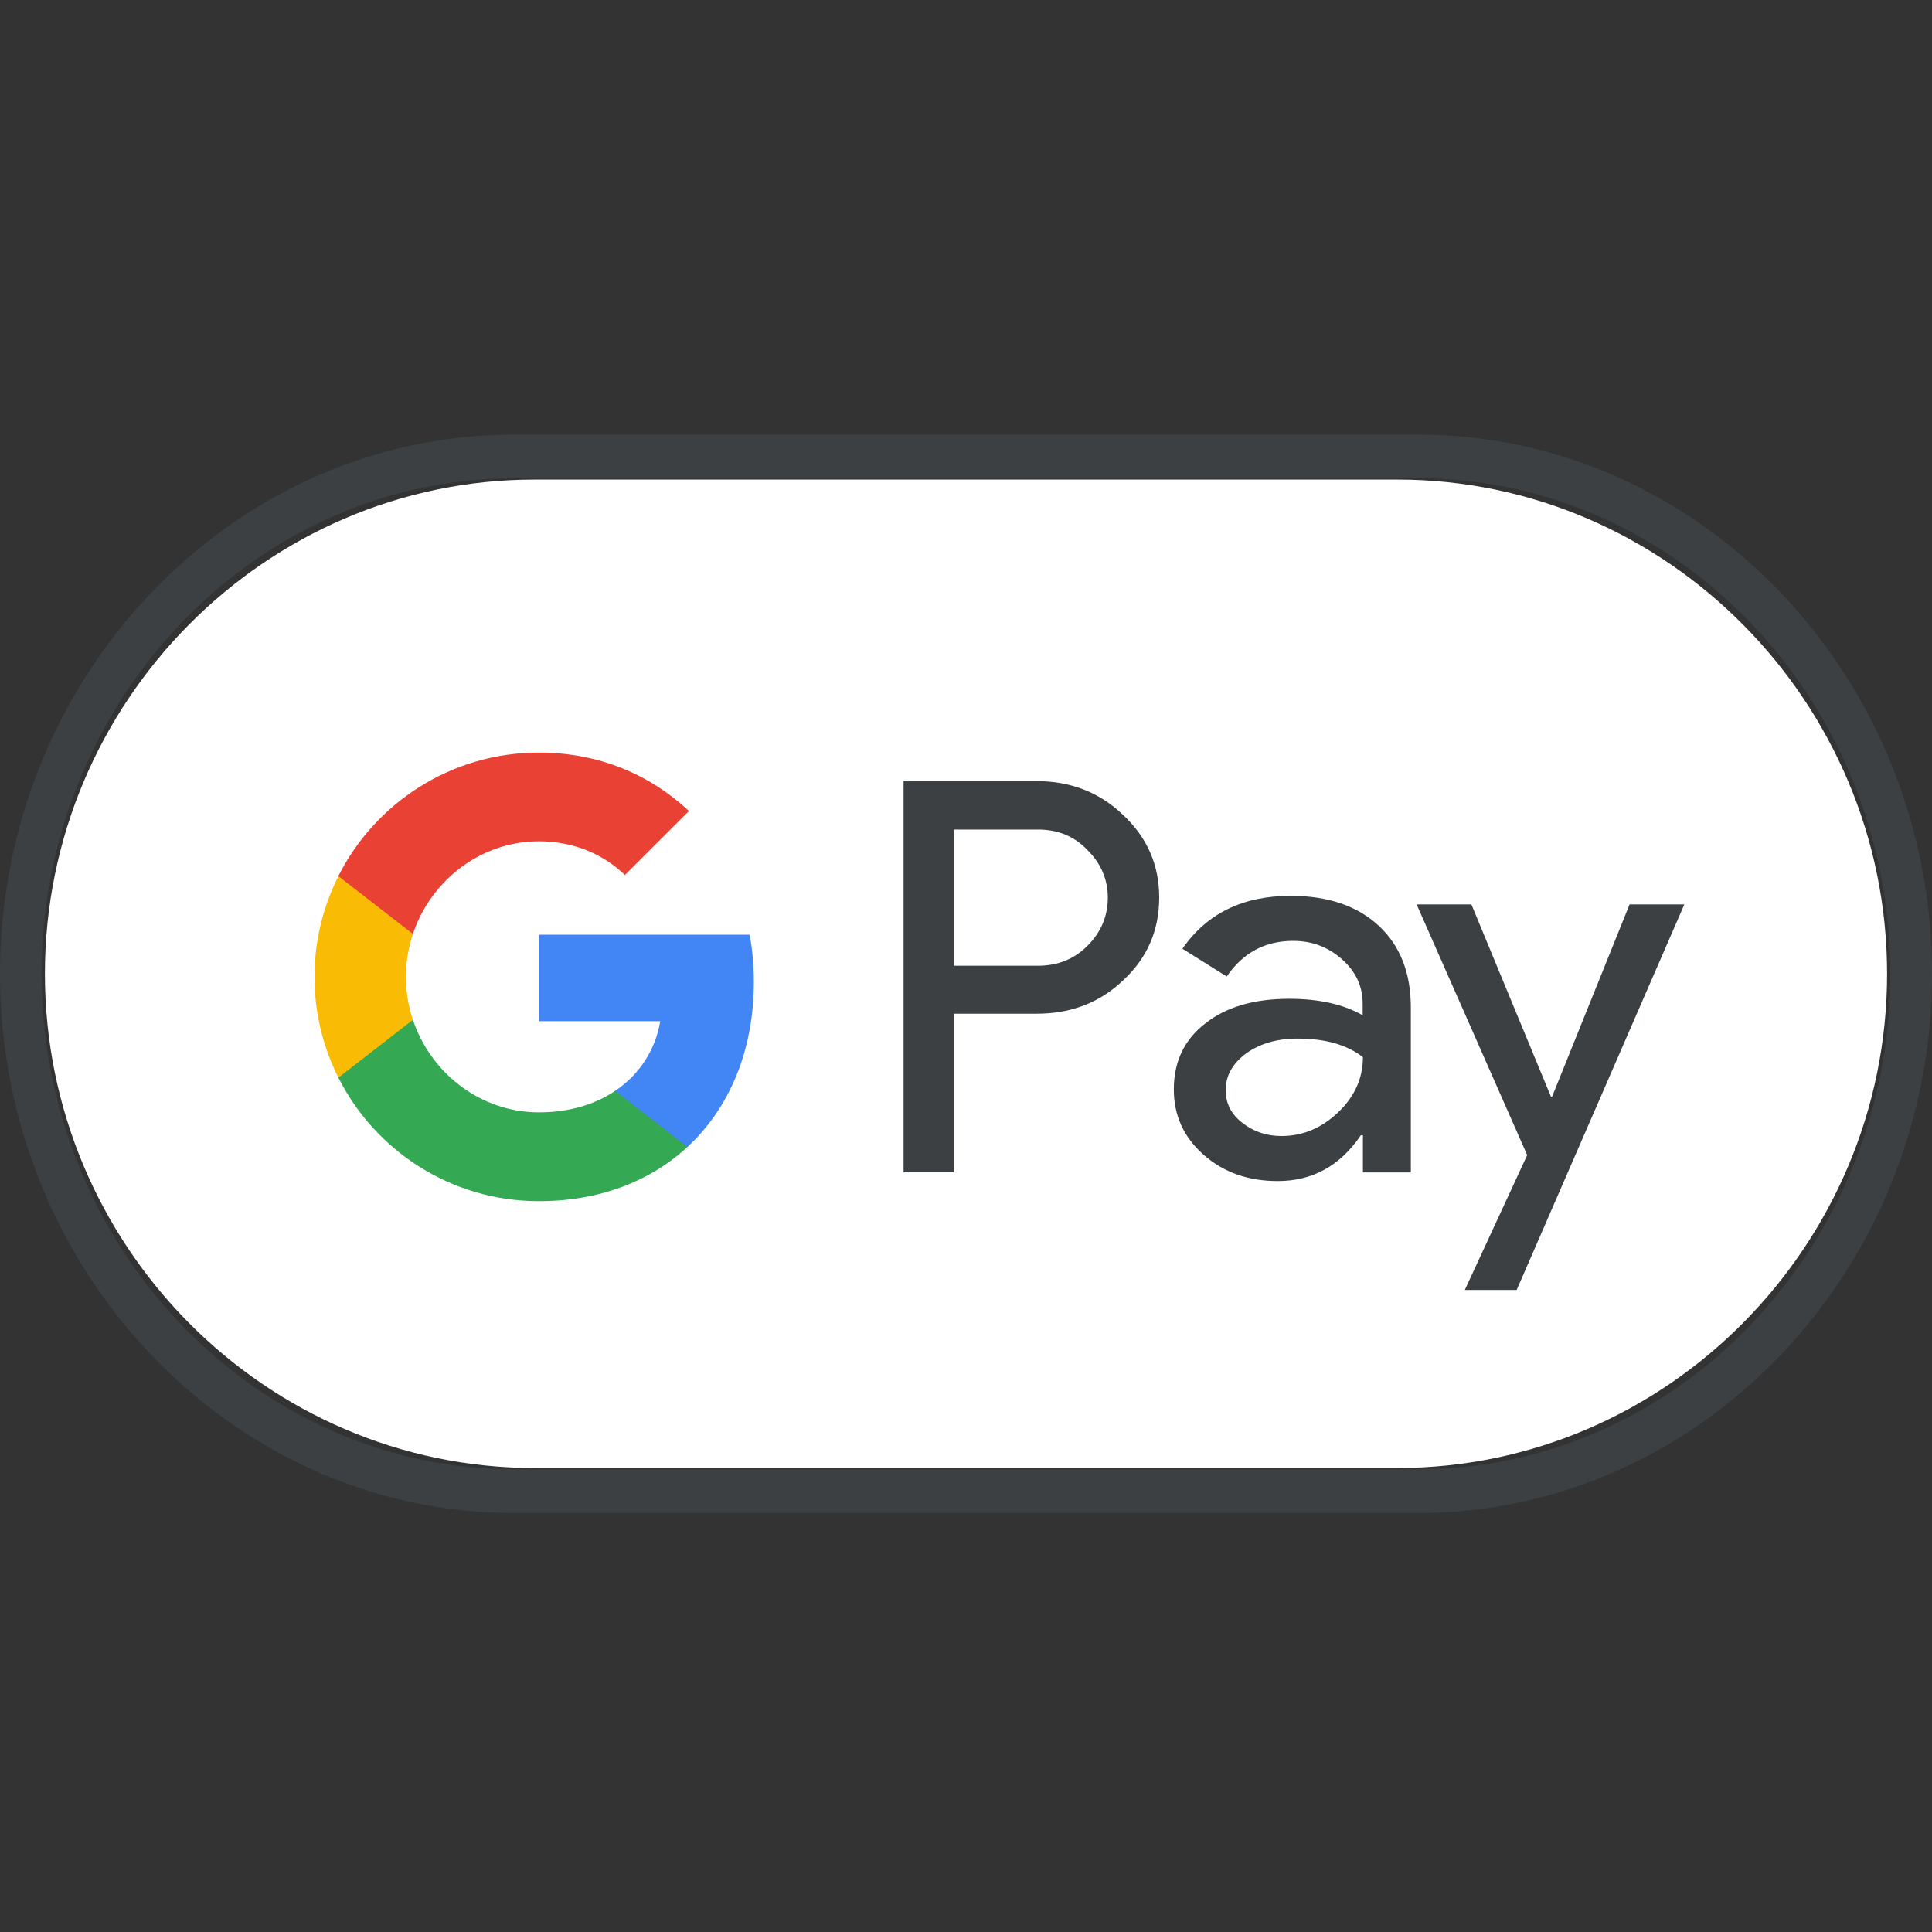<svg width="32" height="32" viewBox="0 0 32 32" fill="none" xmlns="http://www.w3.org/2000/svg">
<rect x="0" y="0" width="32" height="32" fill="#333333" stroke="none"/>
<g clip-path="url(#clip0_739_7400)">
<path d="M23.141 7.943H8.859C4.396 7.943 0.744 11.627 0.744 16.129C0.744 20.632 4.396 24.315 8.859 24.315H23.141C27.604 24.315 31.256 20.632 31.256 16.129C31.256 11.627 27.604 7.943 23.141 7.943Z" fill="white"/>
<path d="M23.489 7.923C24.541 7.923 25.562 8.141 26.523 8.57C27.455 8.985 28.289 9.579 29.013 10.334C29.732 11.088 30.298 11.968 30.694 12.946C31.102 13.955 31.311 15.027 31.311 16.129C31.311 17.232 31.102 18.304 30.694 19.313C30.298 20.291 29.732 21.166 29.013 21.925C28.294 22.68 27.455 23.273 26.523 23.689C25.562 24.117 24.541 24.336 23.489 24.336H8.511C7.46 24.336 6.438 24.117 5.477 23.689C4.545 23.273 3.711 22.68 2.987 21.925C2.268 21.171 1.702 20.291 1.307 19.313C0.898 18.304 0.69 17.232 0.69 16.129C0.69 15.027 0.898 13.955 1.307 12.946C1.702 11.968 2.268 11.093 2.987 10.334C3.707 9.579 4.545 8.985 5.477 8.57C6.438 8.141 7.46 7.923 8.511 7.923H23.489ZM23.489 7.199H8.511C3.83 7.199 0 11.218 0 16.129C0 21.041 3.83 25.06 8.511 25.06H23.489C28.17 25.06 32 21.041 32 16.129C32 11.218 28.17 7.199 23.489 7.199Z" fill="#3C4043"/>
<path d="M15.799 16.794V19.418H14.966V12.938H17.174C17.733 12.938 18.211 13.124 18.601 13.497C19 13.87 19.2 14.326 19.2 14.864C19.2 15.415 19 15.87 18.601 16.239C18.215 16.607 17.738 16.79 17.174 16.79H15.799V16.794ZM15.799 13.736V15.996H17.191C17.521 15.996 17.799 15.883 18.015 15.662C18.237 15.441 18.349 15.171 18.349 14.868C18.349 14.569 18.237 14.304 18.015 14.083C17.799 13.853 17.525 13.74 17.191 13.74H15.799V13.736Z" fill="#3C4043"/>
<path d="M21.377 14.838C21.993 14.838 22.479 15.003 22.835 15.332C23.19 15.662 23.368 16.113 23.368 16.686V19.419H22.574V18.803H22.54C22.197 19.31 21.737 19.562 21.165 19.562C20.674 19.562 20.267 19.419 19.937 19.128C19.607 18.837 19.442 18.477 19.442 18.044C19.442 17.584 19.616 17.219 19.963 16.951C20.31 16.677 20.774 16.543 21.351 16.543C21.846 16.543 22.253 16.634 22.57 16.816V16.625C22.57 16.334 22.457 16.092 22.227 15.888C21.997 15.684 21.728 15.584 21.42 15.584C20.956 15.584 20.587 15.779 20.319 16.174L19.585 15.714C19.989 15.129 20.587 14.838 21.377 14.838ZM20.301 18.057C20.301 18.274 20.392 18.456 20.579 18.599C20.761 18.742 20.978 18.816 21.225 18.816C21.577 18.816 21.889 18.686 22.162 18.425C22.436 18.165 22.574 17.861 22.574 17.51C22.314 17.306 21.954 17.202 21.49 17.202C21.151 17.202 20.869 17.285 20.644 17.445C20.414 17.614 20.301 17.818 20.301 18.057Z" fill="#3C4043"/>
<path d="M27.898 14.98L25.121 21.366H24.262L25.295 19.132L23.464 14.98H24.371L25.689 18.165H25.707L26.991 14.98H27.898Z" fill="#3C4043"/>
<path d="M12.486 16.264C12.486 15.992 12.462 15.732 12.417 15.482H8.926V16.914L10.936 16.914C10.855 17.391 10.592 17.797 10.19 18.067V18.996H11.387C12.086 18.349 12.486 17.393 12.486 16.264Z" fill="#4285F4"/>
<path d="M10.189 18.068C9.856 18.293 9.427 18.424 8.925 18.424C7.956 18.424 7.133 17.771 6.839 16.891H5.604V17.848C6.216 19.062 7.473 19.895 8.925 19.895C9.929 19.895 10.772 19.565 11.386 18.997L10.189 18.068Z" fill="#34A853"/>
<path d="M6.723 16.18C6.723 15.933 6.764 15.694 6.839 15.47V14.512H5.605C5.352 15.014 5.209 15.58 5.209 16.18C5.209 16.781 5.352 17.347 5.605 17.849L6.839 16.892C6.764 16.667 6.723 16.428 6.723 16.18Z" fill="#FABB05"/>
<path d="M8.925 13.935C9.473 13.935 9.964 14.124 10.351 14.493L11.412 13.433C10.768 12.833 9.928 12.465 8.925 12.465C7.473 12.465 6.216 13.298 5.604 14.511L6.839 15.469C7.133 14.589 7.956 13.935 8.925 13.935Z" fill="#E94235"/>
</g>
<defs>
<clipPath id="clip0_739_7400">
<rect width="32" height="17.86" fill="white" transform="translate(0 7.199)"/>
</clipPath>
</defs>
</svg>
